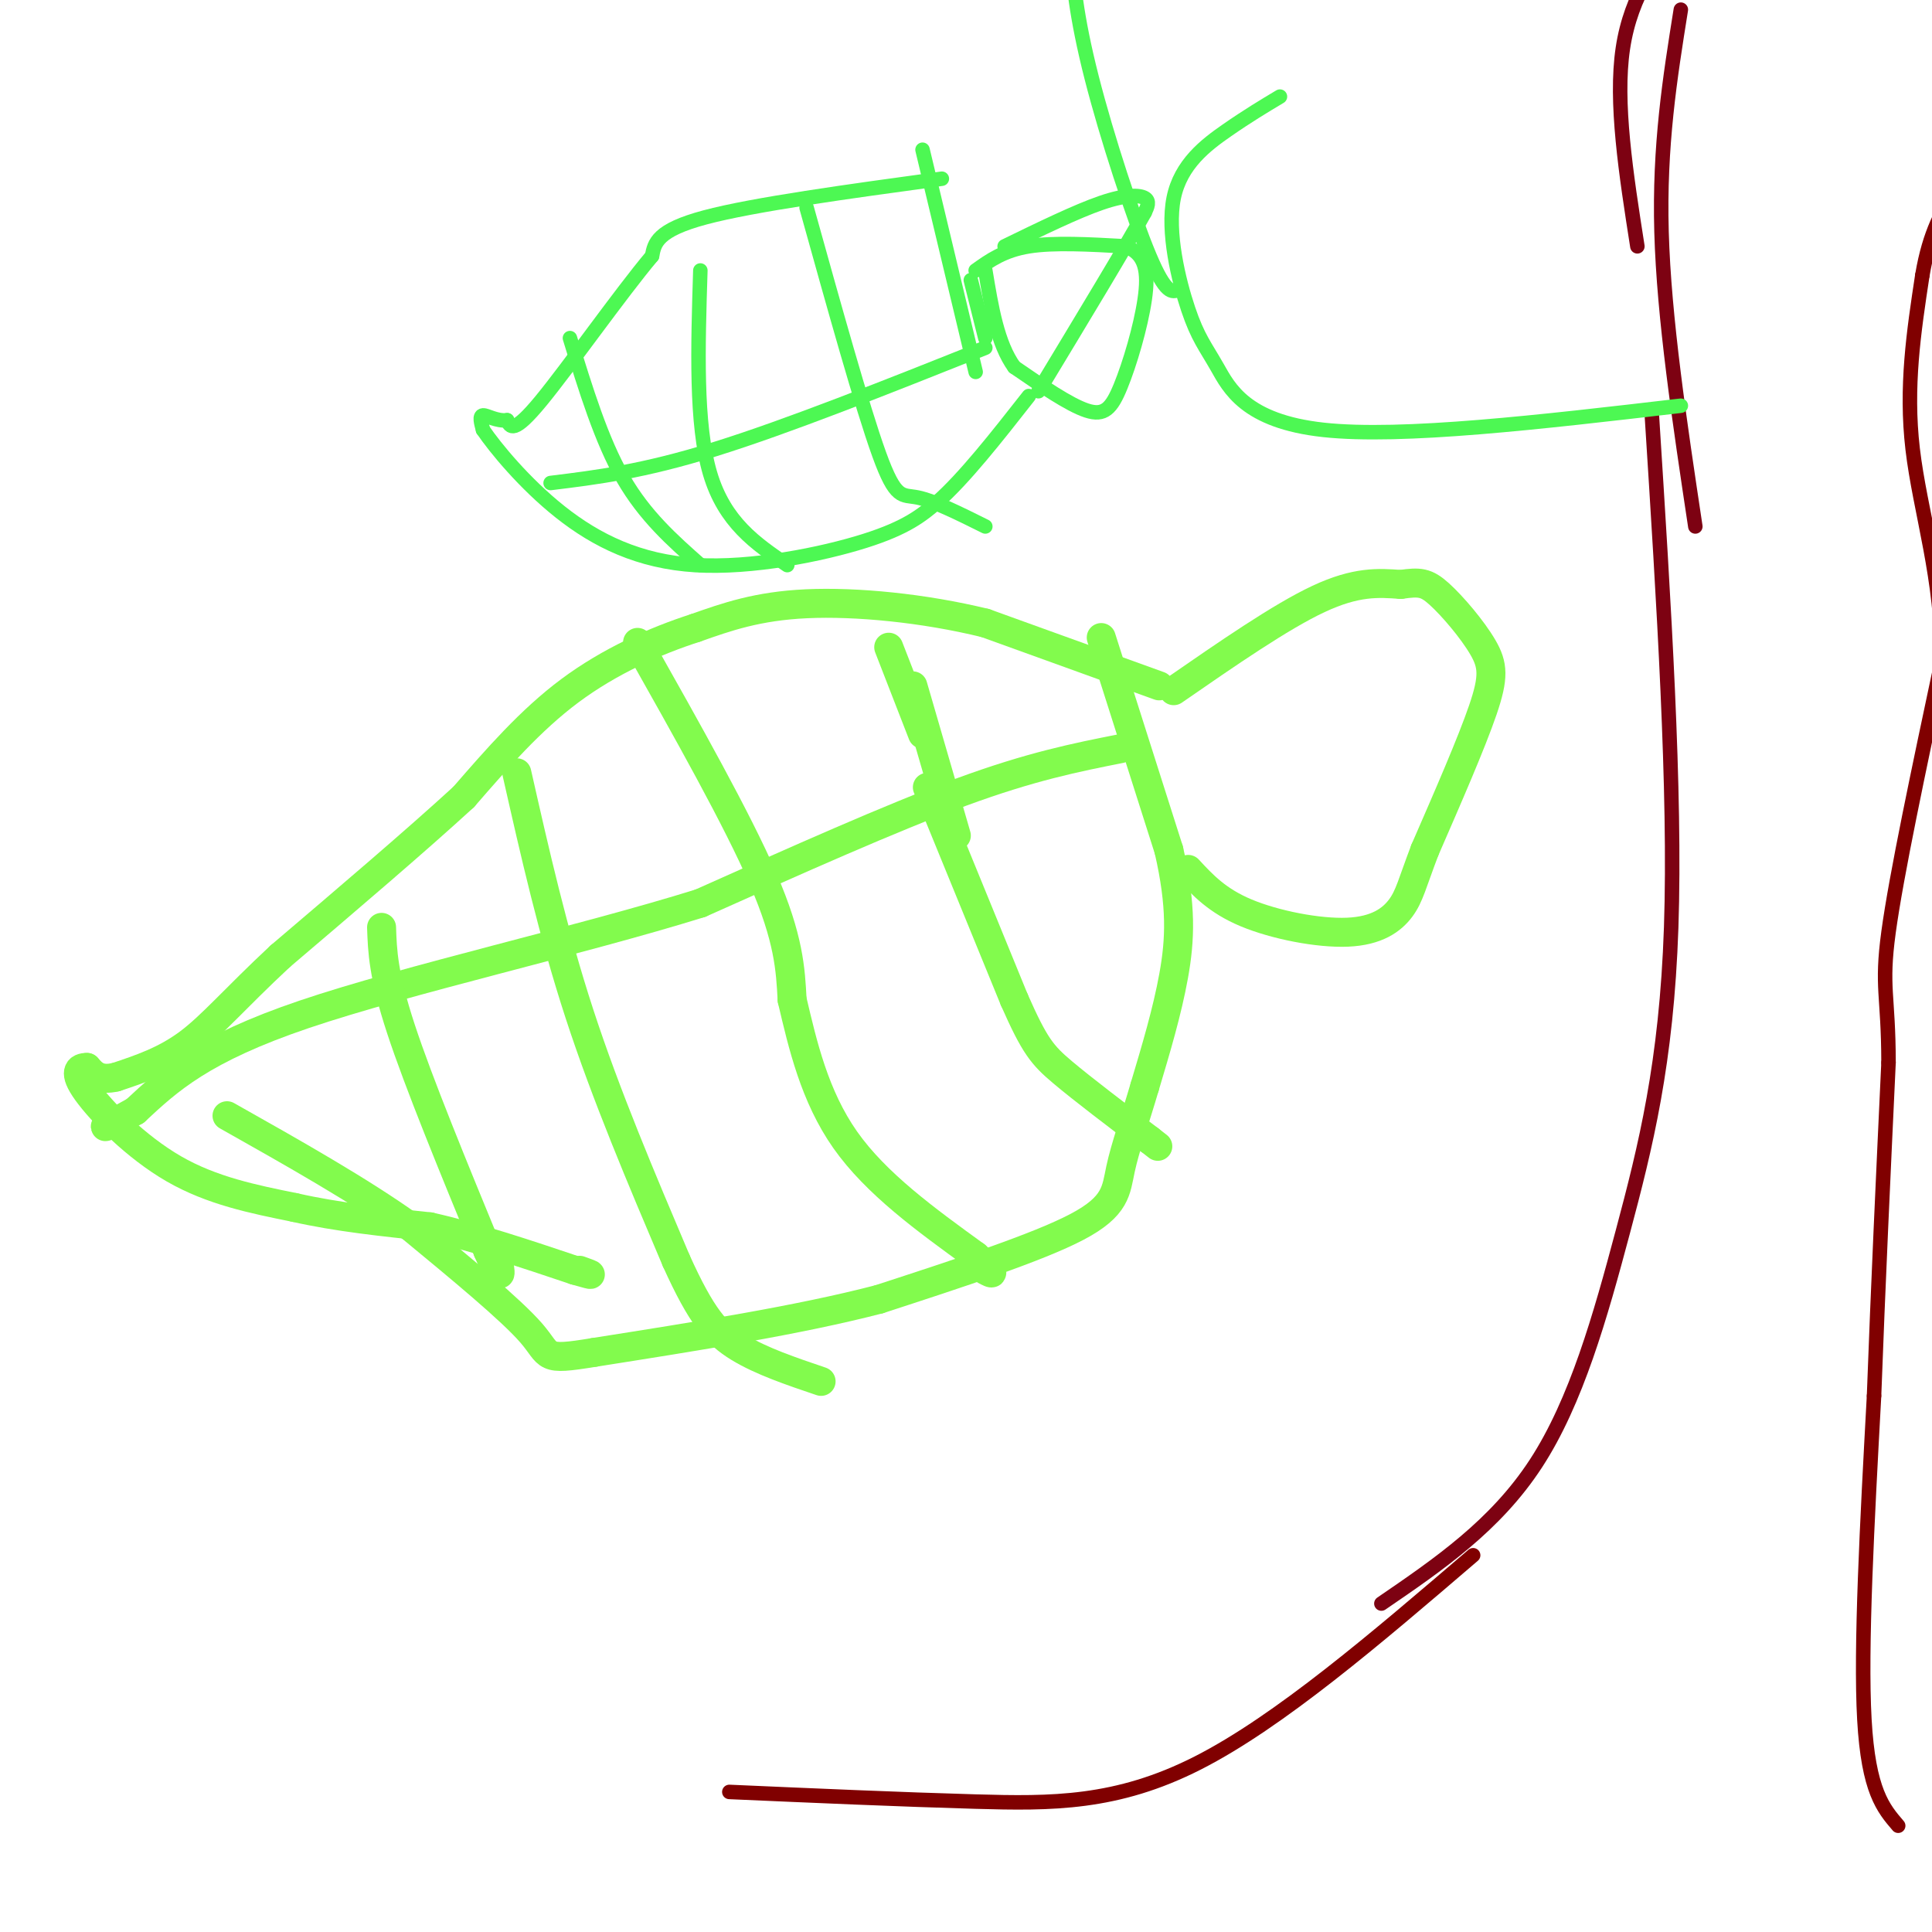 <svg viewBox='0 0 400 400' version='1.1' xmlns='http://www.w3.org/2000/svg' xmlns:xlink='http://www.w3.org/1999/xlink'><g fill='none' stroke='#82FB4D' stroke-width='6' stroke-linecap='round' stroke-linejoin='round'><path d='M228,132c0.000,0.000 14.000,44.000 14,44'/><path d='M242,176c2.667,11.600 2.333,18.600 1,26c-1.333,7.400 -3.667,15.200 -6,23'/><path d='M237,225c-2.012,6.869 -4.042,12.542 -5,17c-0.958,4.458 -0.845,7.702 -9,12c-8.155,4.298 -24.577,9.649 -41,15'/><path d='M182,269c-16.667,4.333 -37.833,7.667 -59,11'/><path d='M123,280c-10.956,1.800 -8.844,0.800 -13,-4c-4.156,-4.800 -14.578,-13.400 -25,-22'/><path d='M85,254c-10.500,-7.500 -24.250,-15.250 -38,-23'/><path d='M240,142c0.000,0.000 -36.000,-13.000 -36,-13'/><path d='M204,129c-12.800,-3.133 -26.800,-4.467 -37,-4c-10.200,0.467 -16.600,2.733 -23,5'/><path d='M144,130c-8.378,2.689 -17.822,6.911 -26,13c-8.178,6.089 -15.089,14.044 -22,22'/><path d='M96,165c-10.000,9.167 -24.000,21.083 -38,33'/><path d='M58,198c-9.467,8.822 -14.133,14.378 -19,18c-4.867,3.622 -9.933,5.311 -15,7'/><path d='M24,223c-3.500,0.833 -4.750,-0.583 -6,-2'/><path d='M18,221c-1.702,-0.036 -2.958,0.875 0,5c2.958,4.125 10.131,11.464 18,16c7.869,4.536 16.435,6.268 25,8'/><path d='M61,250c8.833,2.000 18.417,3.000 28,4'/><path d='M89,254c9.667,2.167 19.833,5.583 30,9'/><path d='M119,263c5.167,1.500 3.083,0.750 1,0'/><path d='M232,155c-9.250,1.833 -18.500,3.667 -33,9c-14.500,5.333 -34.250,14.167 -54,23'/><path d='M145,187c-25.067,7.800 -60.733,15.800 -82,23c-21.267,7.200 -28.133,13.600 -35,20'/><path d='M28,230c-6.833,3.833 -6.417,3.417 -6,3'/><path d='M184,134c0.000,0.000 7.000,18.000 7,18'/><path d='M192,163c0.000,0.000 18.000,44.000 18,44'/><path d='M210,207c4.222,9.556 5.778,11.444 10,15c4.222,3.556 11.111,8.778 18,14'/><path d='M238,236c3.000,2.333 1.500,1.167 0,0'/><path d='M189,142c0.000,0.000 9.000,31.000 9,31'/><path d='M132,133c10.333,18.333 20.667,36.667 26,49c5.333,12.333 5.667,18.667 6,25'/><path d='M164,207c2.178,9.267 4.622,19.933 11,29c6.378,9.067 16.689,16.533 27,24'/><path d='M202,260c4.833,4.500 3.417,3.750 2,3'/><path d='M107,160c3.750,16.583 7.500,33.167 13,50c5.500,16.833 12.750,33.917 20,51'/><path d='M140,261c5.244,11.622 8.356,15.178 13,18c4.644,2.822 10.822,4.911 17,7'/><path d='M79,192c0.167,4.917 0.333,9.833 4,21c3.667,11.167 10.833,28.583 18,46'/><path d='M101,259c3.333,7.833 2.667,4.417 2,1'/><path d='M243,143c11.083,-7.667 22.167,-15.333 30,-19c7.833,-3.667 12.417,-3.333 17,-3'/><path d='M290,121c3.935,-0.563 5.271,-0.470 8,2c2.729,2.470 6.850,7.319 9,11c2.150,3.681 2.329,6.195 0,13c-2.329,6.805 -7.164,17.903 -12,29'/><path d='M295,176c-2.619,6.866 -3.166,9.531 -5,12c-1.834,2.469 -4.955,4.742 -11,5c-6.045,0.258 -15.013,-1.498 -21,-4c-5.987,-2.502 -8.994,-5.751 -12,-9'/></g>
<g fill='none' stroke='#7D0212' stroke-width='3' stroke-linecap='round' stroke-linejoin='round'><path d='M286,332c11.810,-8.071 23.619,-16.143 32,-29c8.381,-12.857 13.333,-30.500 18,-48c4.667,-17.500 9.048,-34.857 10,-63c0.952,-28.143 -1.524,-67.071 -4,-106'/><path d='M339,51c-2.333,-14.917 -4.667,-29.833 -3,-41c1.667,-11.167 7.333,-18.583 13,-26'/><path d='M351,109c-3.250,-21.583 -6.500,-43.167 -7,-61c-0.500,-17.833 1.750,-31.917 4,-46'/></g>
<g fill='none' stroke='#4DF853' stroke-width='3' stroke-linecap='round' stroke-linejoin='round'><path d='M348,84c-28.924,3.381 -57.847,6.762 -74,5c-16.153,-1.762 -19.535,-8.668 -22,-13c-2.465,-4.332 -4.011,-6.089 -6,-12c-1.989,-5.911 -4.420,-15.976 -3,-23c1.420,-7.024 6.691,-11.007 11,-14c4.309,-2.993 7.654,-4.997 11,-7'/><path d='M244,60c-1.310,0.506 -2.621,1.013 -6,-7c-3.379,-8.013 -8.828,-24.545 -12,-37c-3.172,-12.455 -4.068,-20.832 -4,-26c0.068,-5.168 1.101,-7.128 4,-10c2.899,-2.872 7.665,-6.658 14,-11c6.335,-4.342 14.239,-9.241 32,-14c17.761,-4.759 45.381,-9.380 73,-14'/><path d='M191,31c0.000,0.000 11.000,46.000 11,46'/><path d='M195,37c-19.500,2.667 -39.000,5.333 -49,8c-10.000,2.667 -10.500,5.333 -11,8'/><path d='M135,53c-6.511,7.733 -17.289,23.067 -23,30c-5.711,6.933 -6.356,5.467 -7,4'/><path d='M105,87c-2.200,0.267 -4.200,-1.067 -5,-1c-0.800,0.067 -0.400,1.533 0,3'/><path d='M100,89c2.437,3.593 8.530,11.077 16,17c7.470,5.923 16.319,10.287 28,11c11.681,0.713 26.195,-2.225 35,-5c8.805,-2.775 11.903,-5.388 15,-8'/><path d='M194,104c5.667,-5.000 12.333,-13.500 19,-22'/><path d='M208,51c7.444,-3.622 14.889,-7.244 20,-9c5.111,-1.756 7.889,-1.644 9,-1c1.111,0.644 0.556,1.822 0,3'/><path d='M237,44c-3.667,6.667 -12.833,21.833 -22,37'/><path d='M167,43c5.756,20.667 11.511,41.333 15,51c3.489,9.667 4.711,8.333 8,9c3.289,0.667 8.644,3.333 14,6'/><path d='M145,56c-0.500,15.917 -1.000,31.833 2,42c3.000,10.167 9.500,14.583 16,19'/><path d='M118,70c3.250,10.583 6.500,21.167 11,29c4.500,7.833 10.250,12.917 16,18'/><path d='M114,100c9.500,-1.167 19.000,-2.333 34,-7c15.000,-4.667 35.500,-12.833 56,-21'/><path d='M202,56c2.917,-2.083 5.833,-4.167 11,-5c5.167,-0.833 12.583,-0.417 20,0'/><path d='M233,51c4.239,1.509 4.837,5.281 4,11c-0.837,5.719 -3.110,13.386 -5,18c-1.890,4.614 -3.397,6.175 -7,5c-3.603,-1.175 -9.301,-5.088 -15,-9'/><path d='M210,76c-3.500,-4.833 -4.750,-12.417 -6,-20'/><path d='M204,70c0.000,0.000 -3.000,-12.000 -3,-12'/></g>
<g fill='none' stroke='#800000' stroke-width='3' stroke-linecap='round' stroke-linejoin='round'><path d='M305,322c-20.089,17.222 -40.178,34.444 -57,43c-16.822,8.556 -30.378,8.444 -46,8c-15.622,-0.444 -33.311,-1.222 -51,-2'/><path d='M393,378c-3.083,-3.583 -6.167,-7.167 -7,-22c-0.833,-14.833 0.583,-40.917 2,-67'/><path d='M388,289c0.833,-22.667 1.917,-45.833 3,-69'/><path d='M391,220c-0.022,-14.244 -1.578,-15.356 0,-27c1.578,-11.644 6.289,-33.822 11,-56'/><path d='M402,137c0.289,-16.889 -4.489,-31.111 -6,-44c-1.511,-12.889 0.244,-24.444 2,-36'/><path d='M398,57c1.500,-9.000 4.250,-13.500 7,-18'/></g>
</svg>